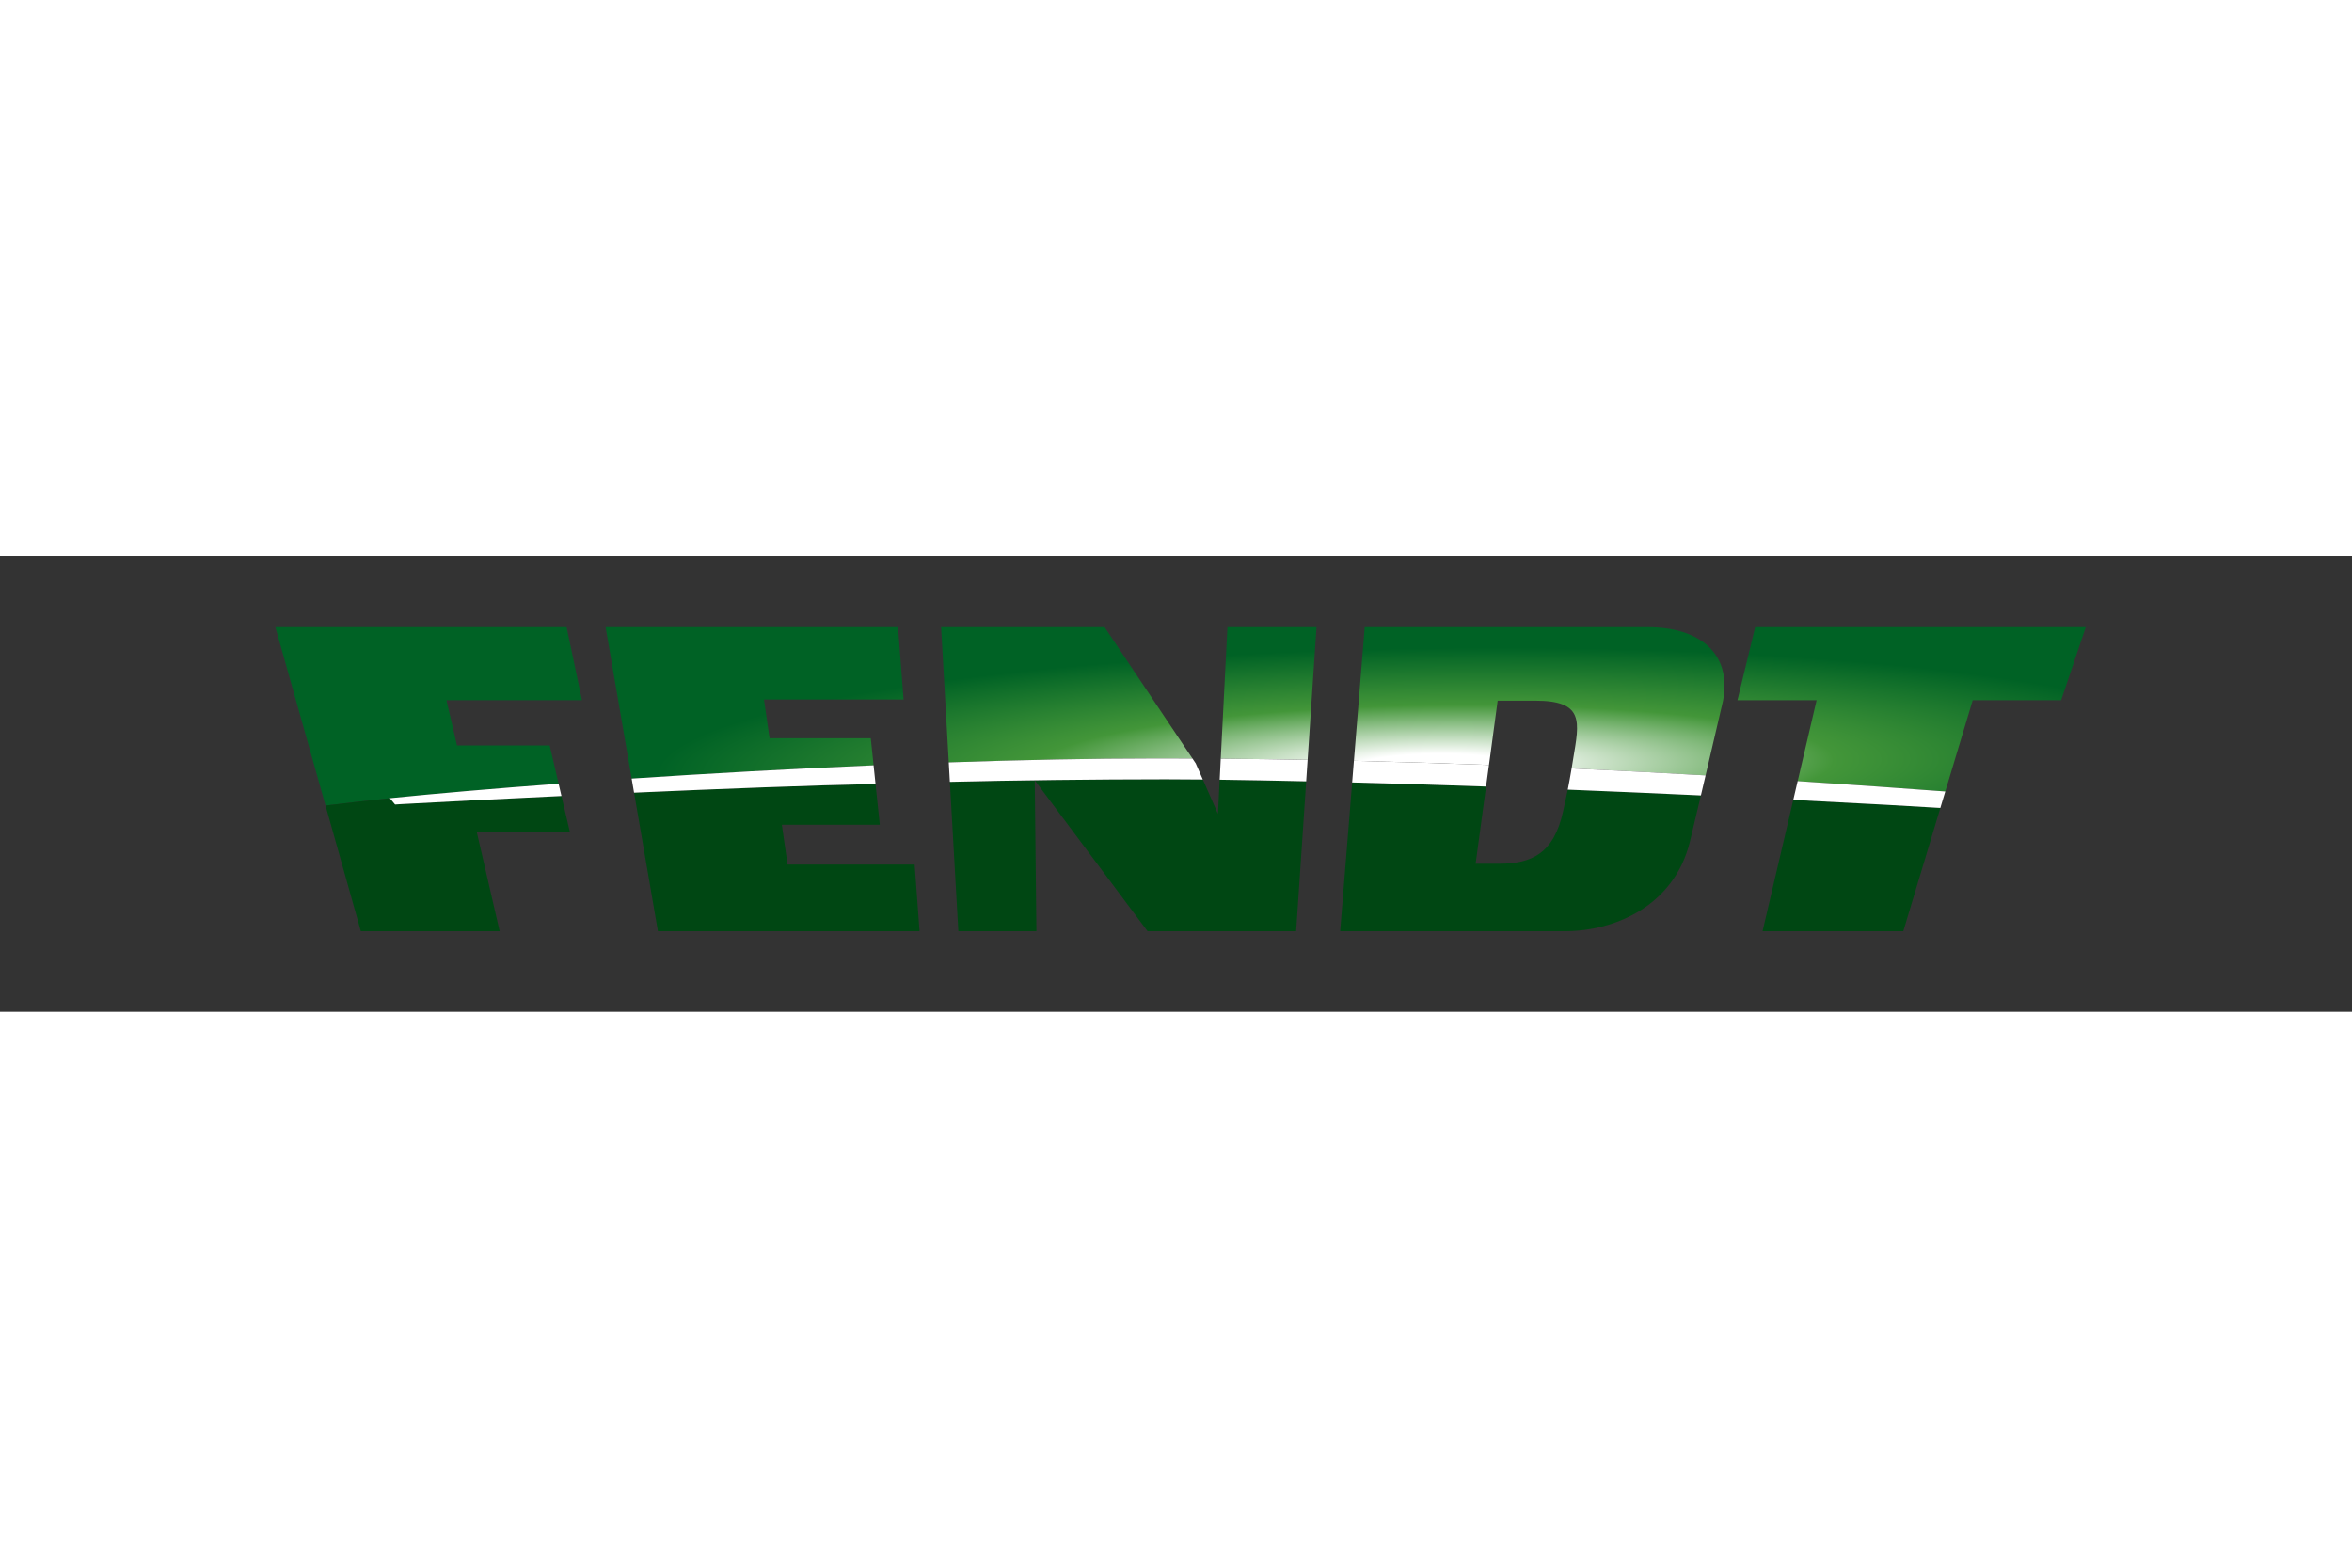 <svg xmlns="http://www.w3.org/2000/svg" height="800" width="1200" viewBox="-6.117 -1.713 53.013 10.277"><rect x="-6.117" y="-1.713" width="53.013" height="10.277" fill="#333333" stroke="none"/><defs><clipPath clipPathUnits="userSpaceOnUse" id="a"><path d="M404.013 462.355h115.596v20.432H404.013z"/></clipPath><clipPath clipPathUnits="userSpaceOnUse" id="c"><path d="M404.013 462.355h115.596v20.432H404.013z"/></clipPath><radialGradient fx="0" fy="0" cx="0" cy="0" r="1" gradientUnits="userSpaceOnUse" gradientTransform="matrix(112.572 1.572 .236 -16.885 478.058 473.993)" spreadMethod="pad" id="b"><stop offset="0" stop-color="#fff"/><stop offset=".043" stop-color="#fff"/><stop offset=".227" stop-color="#439639"/><stop offset=".442" stop-color="#006225"/><stop offset="1" stop-color="#006225"/></radialGradient></defs><g clip-path="url(#a)" transform="matrix(.353 0 0 -.353 -142.527 170.317)"><path d="M422.098 472.787c-2.041-.151-3.982-.306-5.789-.462 1.807.156 3.749.311 5.789.462"/></g><path d="M498.5 482.788l-1.13-4.664h5.053l-1.208-5.169c3.786-.248 6.981-.483 9.425-.663l1.752 5.832h5.645l1.572 4.664zm-24.932 0l-.688-8.537c2.964-.07 5.846-.161 8.624-.265l.554 4.106h2.397c3.155 0 2.816-1.349 2.427-3.707-.036-.225-.069-.429-.101-.621 3.023-.138 5.887-.29 8.554-.445.55 2.347 1.114 4.773 1.114 4.773.559 2.981-1.437 4.696-4.824 4.696zm-8.763 0l-.428-8.402c1.872-.015 3.723-.039 5.547-.072l.567 8.474zm-18.284 0l.489-8.639c4.65.16 9.178.255 13.291.255.759 0 1.516-.003 2.269-.006l-5.61 8.39zm-21.422 0l1.664-9.673c4.909.326 10.191.622 15.448.848l-.181 1.729h-6.462l-.355 2.476h8.911l-.353 4.62zm-21.085 0l3.202-11.393c1.182.145 2.819.329 4.112.468.652.065 1.338.132 2.052.199.93.087 1.907.175 2.929.262 1.808.156 3.748.312 5.789.463l-.57 2.445h-5.917l-.674 2.892h8.652l-.981 4.664z" fill="url(#b)" transform="matrix(.353 0 0 -.353 -142.527 170.317)"/><g clip-path="url(#c)" transform="matrix(.353 0 0 -.353 -142.527 170.317)"><path d="M498.971 463.368h8.987l2.366 7.874c-1.511.095-4.928.288-9.39.513zm-62.254 4.26l-.364 2.542h6.253l-.272 2.6c-3.981-.079-9.785-.303-15.417-.553l1.523-8.849h16.704l-.312 4.26zm27.48 3.238l-.965 2.193c-.861.009-1.658.013-2.366.013-4.42 0-9.872-.068-13.785-.165l.541-9.538h4.984l-.106 9.639 7.203-9.639h9.487l.642 9.573c-1.959.045-3.841.081-5.524.104zm22.035.135c-.599-2.678-2.007-3.323-4.084-3.323h-1.497l.666 4.931c-2.62.092-5.601.184-8.549.262l-.767-9.502h14.351c3.176 0 6.951 1.609 7.971 5.68.074.288.367 1.524.712 2.992-2.687.125-5.56.251-8.5.369-.086-.427-.18-.862-.303-1.409m-74.089.492c-.178-.01-.329-.02-.486-.031 0 0-.228.278-.329.402-1.293-.139-2.93-.323-4.112-.468l2.254-8.027h8.864l-1.458 6.321h5.946l-.541 2.315c-4.115-.194-7.797-.383-10.138-.512" fill="#004713"/><path d="M469.924 474.313c-1.824.033-3.675.058-5.547.074l-.068-1.342c1.683-.023 3.564-.058 5.523-.103zm-6.692-1.255l-.453 1.029-.208.311c-.754.004-1.51.006-2.27.006-4.114 0-8.641-.094-13.29-.254l.07-1.243c3.914.097 9.366.165 13.786.165.708 0 1.504-.005 2.365-.014m-41.134-.271c-4.082-.303-7.768-.621-10.773-.925l.332-.401c.157.01.308.021.486.03 2.341.129 6.022.318 10.138.513zm20.112 1.177c-5.256-.226-10.54-.521-15.447-.848l.154-.899c5.629.25 11.437.475 15.418.553zm39.293.022c-2.778.105-5.66.195-8.624.266l-.111-1.382c2.948-.077 5.928-.169 8.549-.262zm29.137-1.693c-2.445.179-5.639.414-9.426.663l-.28-1.201c4.463-.224 7.879-.417 9.39-.513zm-15.305 1.027c-2.667.155-5.531.307-8.554.445-.086-.513-.162-.931-.246-1.355 2.939-.118 5.813-.244 8.5-.369.097.413.198.845.3 1.279" fill="#fff"/></g></svg>